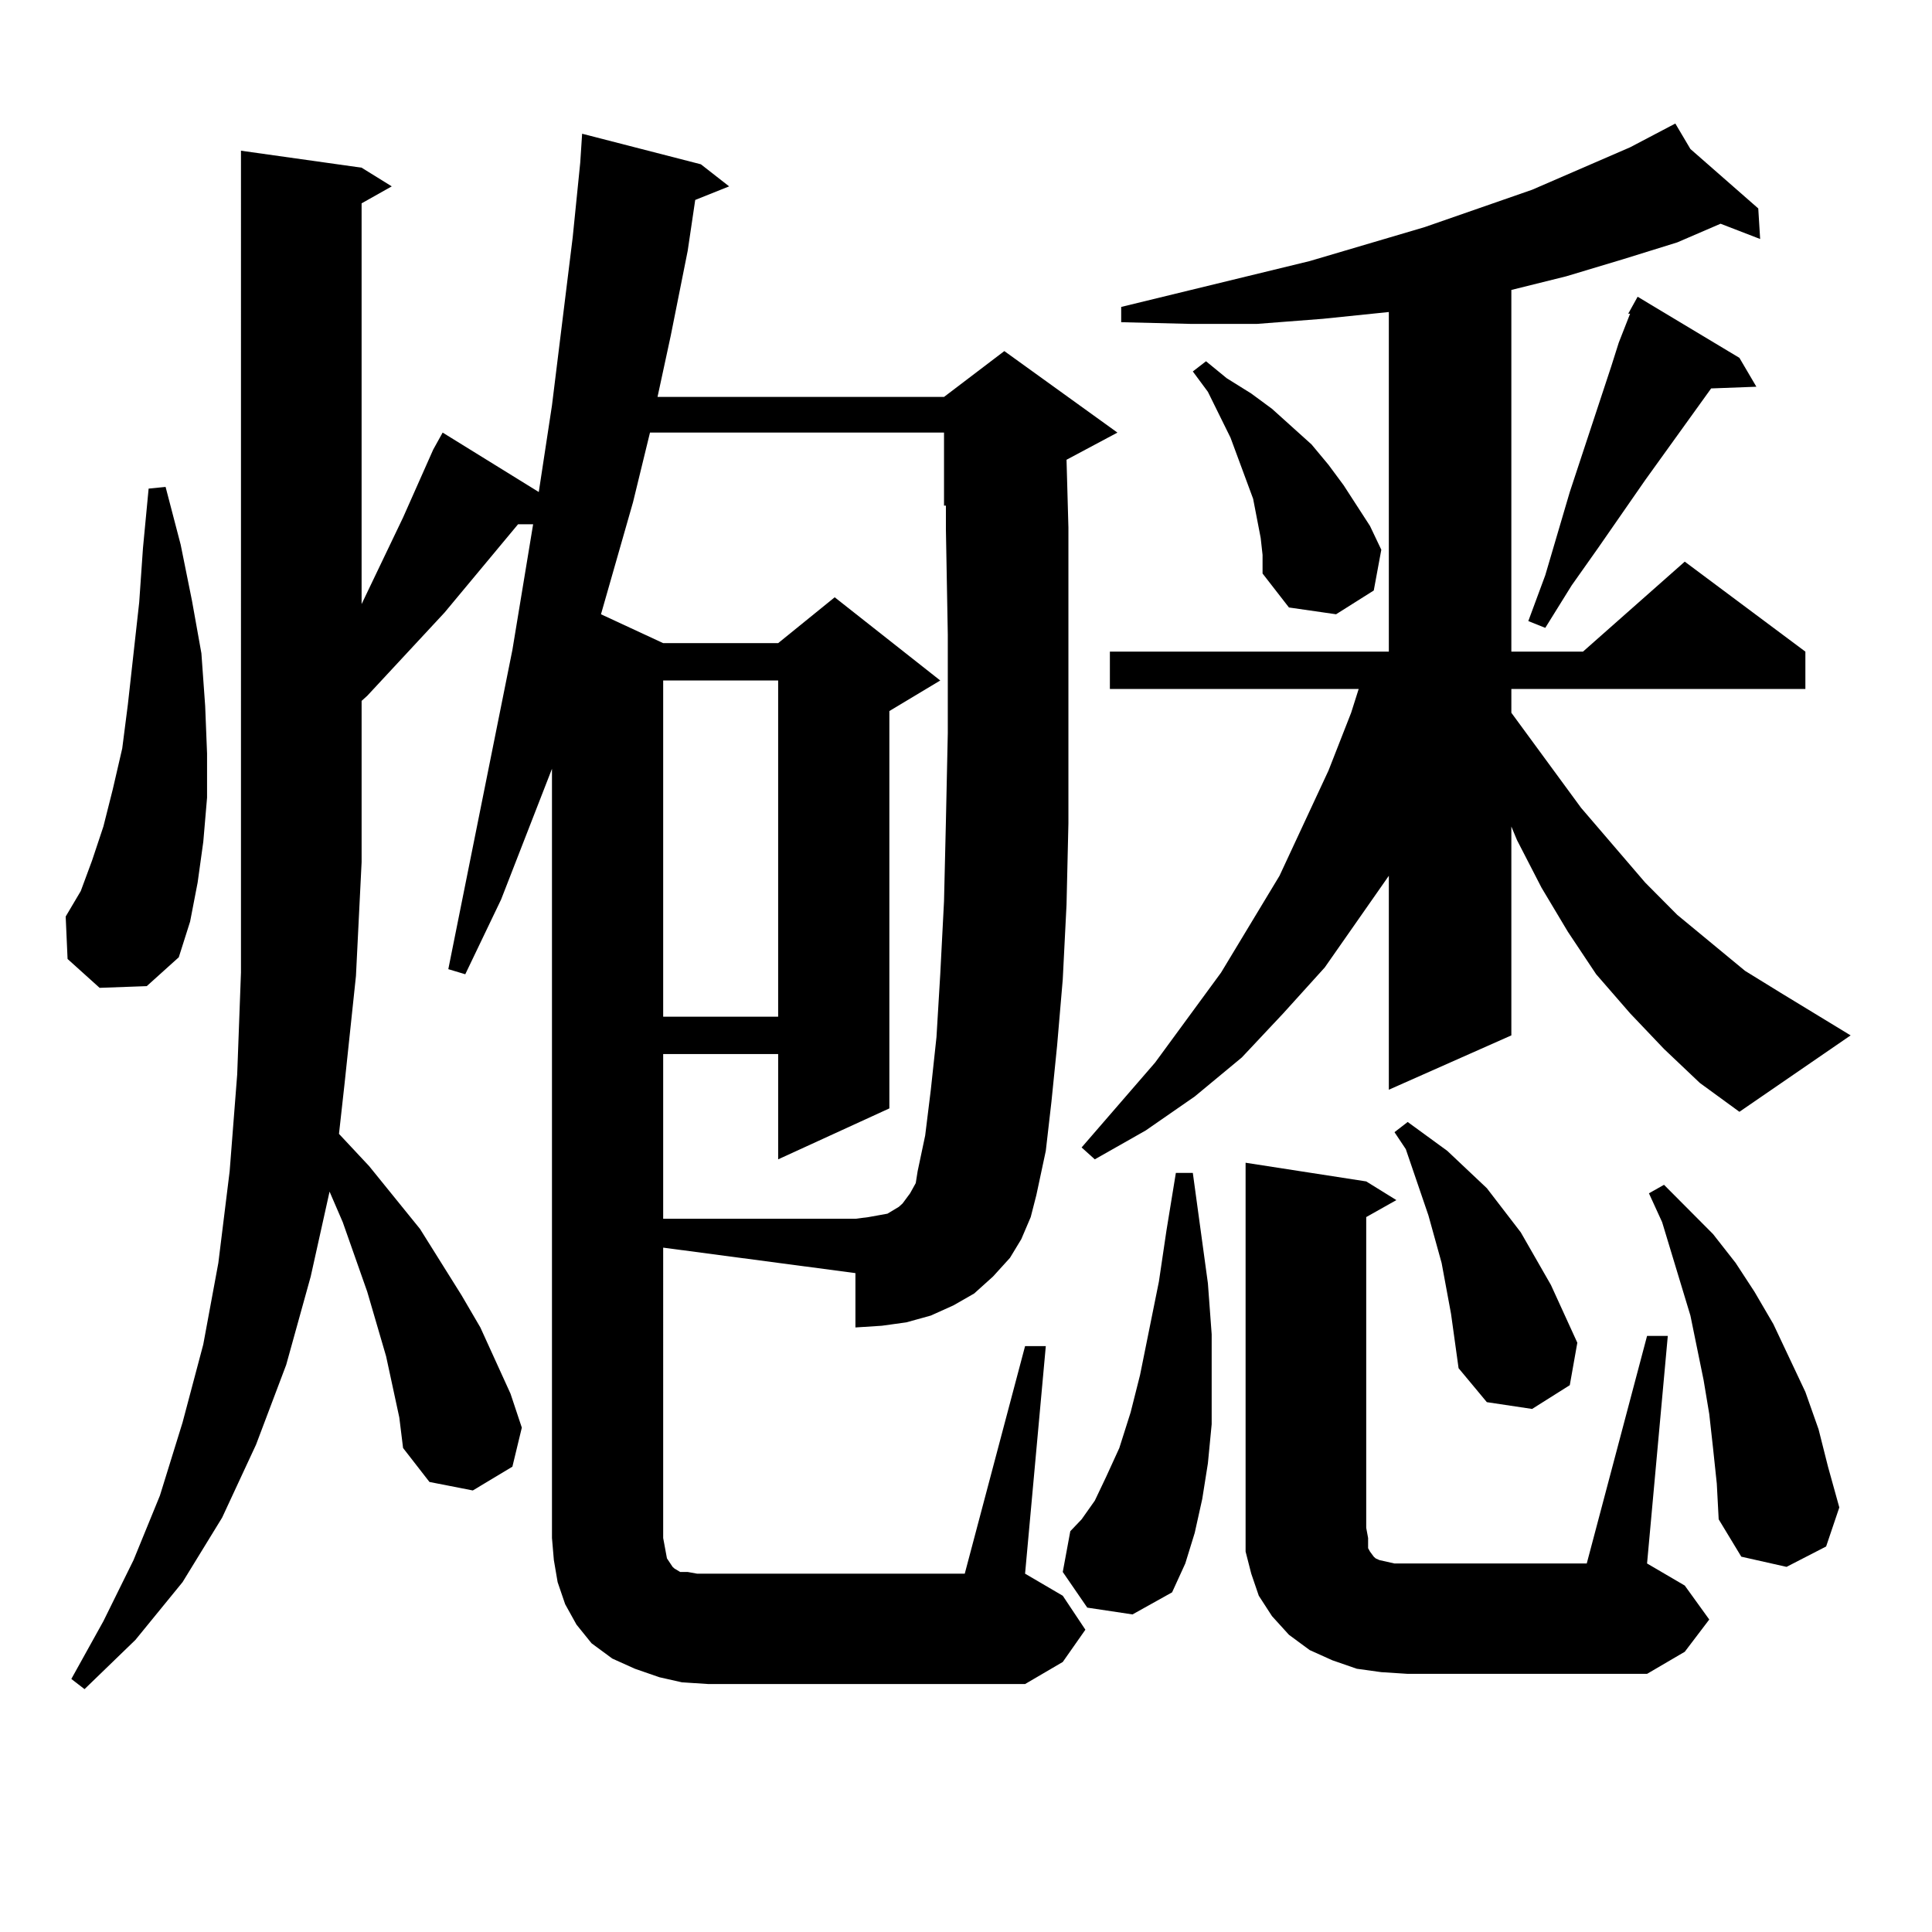 <?xml version="1.0" encoding="utf-8"?>
<!-- Generator: Adobe Illustrator 16.0.0, SVG Export Plug-In . SVG Version: 6.00 Build 0)  -->
<!DOCTYPE svg PUBLIC "-//W3C//DTD SVG 1.1//EN" "http://www.w3.org/Graphics/SVG/1.1/DTD/svg11.dtd">
<svg version="1.1" id="图层_1" xmlns="http://www.w3.org/2000/svg" xmlns:xlink="http://www.w3.org/1999/xlink" x="0px" y="0px"
	 width="1000px" height="1000px" viewBox="0 0 1000 1000" enable-background="new 0 0 1000 1000" xml:space="preserve">
<path d="M51.56,511.305l-16.585-14.941l-0.976-21.973l7.805-13.184l5.854-15.82l5.854-17.578l4.878-19.336l4.878-21.094
	l2.927-22.852l5.854-52.734l1.951-28.125l2.927-30.762l8.78-0.879l7.805,29.883l5.854,29.004l4.878,27.246l1.951,27.246
	l0.976,24.609v22.852l-1.951,22.852l-2.927,21.094l-3.902,20.215l-5.854,18.457l-16.585,14.941L51.56,511.305z M206.678,733.668
	l-6.829-31.641l-9.756-33.398l-12.683-36.035l-6.829-15.82l-9.756,43.945l-12.683,45.703l-15.609,41.309l-17.561,37.793
	l-20.487,33.398l-24.39,29.883l-26.341,25.488l-6.829-5.273l16.585-29.883l15.609-31.641l13.658-33.398l11.707-37.793l10.731-40.43
	l7.805-42.188l5.854-47.461l3.902-50.098l1.951-52.734V78.004l62.438,8.789l15.609,9.668l-15.609,8.789v207.422l21.463-44.824
	l15.609-35.156l4.878-8.789l49.755,30.762l6.829-44.824l10.731-87.012l3.902-38.672l0.976-14.941l61.462,15.82l14.634,11.426
	l-17.561,7.031l-3.902,26.367l-8.78,43.945l-6.829,31.641h148.289l31.219-23.73l58.535,42.188l-26.341,14.063l0.976,35.156v55.371
	v50.977v46.582l-0.976,42.188l-1.951,38.672l-2.927,34.277l-2.927,29.004l-2.927,25.488l-4.878,22.852l-2.927,11.426l-4.878,11.426
	l-5.854,9.668l-8.78,9.668l-9.756,8.789L493.5,675.66l-11.707,5.273l-12.683,3.516l-12.683,1.758l-13.658,0.879v-28.125
	l-99.51-13.184V796.07l0.976,5.273l0.976,5.273l2.927,4.395l0.976,0.879l2.927,1.758h3.902l4.878,0.879h5.854h132.68l31.219-117.773
	h10.731l-10.731,117.773l19.512,11.426l11.707,17.578l-11.707,16.699l-19.512,11.426H366.674l-13.658-0.879l-11.707-2.637
	l-12.683-4.395l-11.707-5.273l-10.731-7.91l-7.805-9.668l-5.854-10.547l-3.902-11.426l-1.951-11.426L285.7,796.07V397.926
	l-26.341,67.676l-18.536,38.672l-8.78-2.637l33.17-165.234l10.731-65.039h-7.805l-38.048,45.703l-39.999,43.066l-2.927,2.637v83.496
	l-2.927,58.887l-5.854,55.371l-2.927,26.367l15.609,16.699l26.341,32.52l21.463,34.277l9.756,16.699l15.609,34.277l5.854,17.578
	l-4.878,20.215l-20.487,12.305l-22.438-4.395l-13.658-17.578L206.678,733.668z M481.793,564.039l2.927-27.246l1.951-32.52
	l1.951-37.793l0.976-41.309l0.976-45.703v-50.977L489.598,274v-12.305h-0.976v-37.793H336.431l-8.78,36.035l-16.585,58.008
	l32.194,14.941h59.511l29.268-23.73l54.633,43.066l-26.341,15.82v205.664l-57.56,26.367v-54.492H343.26v85.254h99.51l6.829-0.879
	l4.878-0.879l4.878-0.879l2.927-1.758l2.927-1.758l1.951-1.758l1.951-2.637l1.951-2.637l2.927-5.273l0.976-6.152l3.902-18.457
	L481.793,564.039z M343.26,352.223v174.023h59.511V352.223H343.26z M562.767,832.105l-12.683-18.457l3.902-21.094l5.854-6.152
	l6.829-9.668l5.854-12.305l6.829-14.941l5.854-18.457l4.878-19.336l9.756-48.34l3.902-26.367l4.878-29.883h8.78l7.805,57.129
	l1.951,26.367v23.73v22.852l-1.951,20.215l-2.927,18.457l-3.902,17.578l-4.878,15.82l-6.829,14.941l-20.487,11.426L562.767,832.105z
	 M861.296,542.945l-17.561-18.457l-17.561-20.215l-14.634-21.973l-13.658-22.852L785.2,434.84l-2.927-7.031v108.105l-63.413,28.125
	V453.297l-33.17,47.461l-21.463,23.73l-21.463,22.852l-24.39,20.215l-25.365,17.578l-26.341,14.941l-6.829-6.152l38.048-43.945
	l34.146-46.582l30.243-50.098l25.365-54.492l11.707-29.883l3.902-12.305H574.474v-19.336H718.86V161.5l-34.146,3.516l-34.146,2.637
	h-34.146l-36.097-0.879v-7.91l97.559-23.73l59.511-17.578l55.608-19.336l50.73-21.973l23.414-12.305l7.805,13.184l35.121,30.762
	l0.976,15.82l-20.487-7.91l-22.438,9.668l-28.292,8.789l-29.268,8.789l-28.292,7.031v187.207h37.072l52.682-46.582l62.438,46.582
	v19.336H782.273v12.305l36.097,49.219l33.17,38.672l16.585,16.699l35.121,29.004l18.536,11.426l36.097,21.973l-57.56,39.551
	l-20.487-14.941L861.296,542.945z M652.521,278.395l-3.902-20.215l-3.902-10.547l-7.805-21.094l-11.707-23.73l-7.805-10.547
	l6.829-5.273l10.731,8.789l12.683,7.91l10.731,7.91l20.487,18.457l8.78,10.547l7.805,10.547l13.658,21.094l5.854,12.305
	l-3.902,21.094l-19.512,12.305l-24.39-3.516l-13.658-17.578v-9.668L652.521,278.395z M852.516,691.48h10.731l-10.731,117.773
	l19.512,11.426l12.683,17.578l-12.683,16.699l-19.512,11.426H728.616l-13.658-0.879l-12.683-1.758l-12.683-4.395l-11.707-5.273
	l-10.731-7.91l-8.78-9.668l-6.829-10.547l-3.902-11.426l-2.927-11.426v-12.305V601.832l62.438,9.668l15.609,9.668l-15.609,8.789
	v160.84l0.976,5.273v5.273l0.976,1.758l1.951,2.637l0.976,0.879l1.951,0.879l3.902,0.879l3.902,0.879h6.829h92.681L852.516,691.48z
	 M751.055,680.055l-4.878-26.367l-6.829-24.609l-3.902-11.426l-3.902-11.426l-3.902-11.426l-5.854-8.789l6.829-5.273l20.487,14.941
	l20.487,19.336l17.561,22.852l15.609,27.246l13.658,29.883l-3.902,21.973l-19.512,12.305l-23.414-3.516l-14.634-17.578
	L751.055,680.055z M900.319,185.23l8.78,14.941l-23.414,0.879l-34.146,47.461l-24.39,35.156l-13.658,19.336l-13.658,21.973
	l-8.78-3.516l8.78-23.73l12.683-43.066l21.463-65.039l3.902-12.305l5.854-14.941h-0.976l4.878-8.789L900.319,185.23z
	 M886.661,749.488l-1.951-17.578l-2.927-17.578l-6.829-33.398l-14.634-48.34l-6.829-14.941l7.805-4.395l25.365,25.488l11.707,14.941
	l9.756,14.941l9.756,16.699l16.585,35.156l6.829,19.336l4.878,19.336l5.854,21.094l-6.829,20.215l-20.487,10.547l-23.414-5.273
	l-11.707-19.336l-0.976-18.457L886.661,749.488z"/>
</svg>
